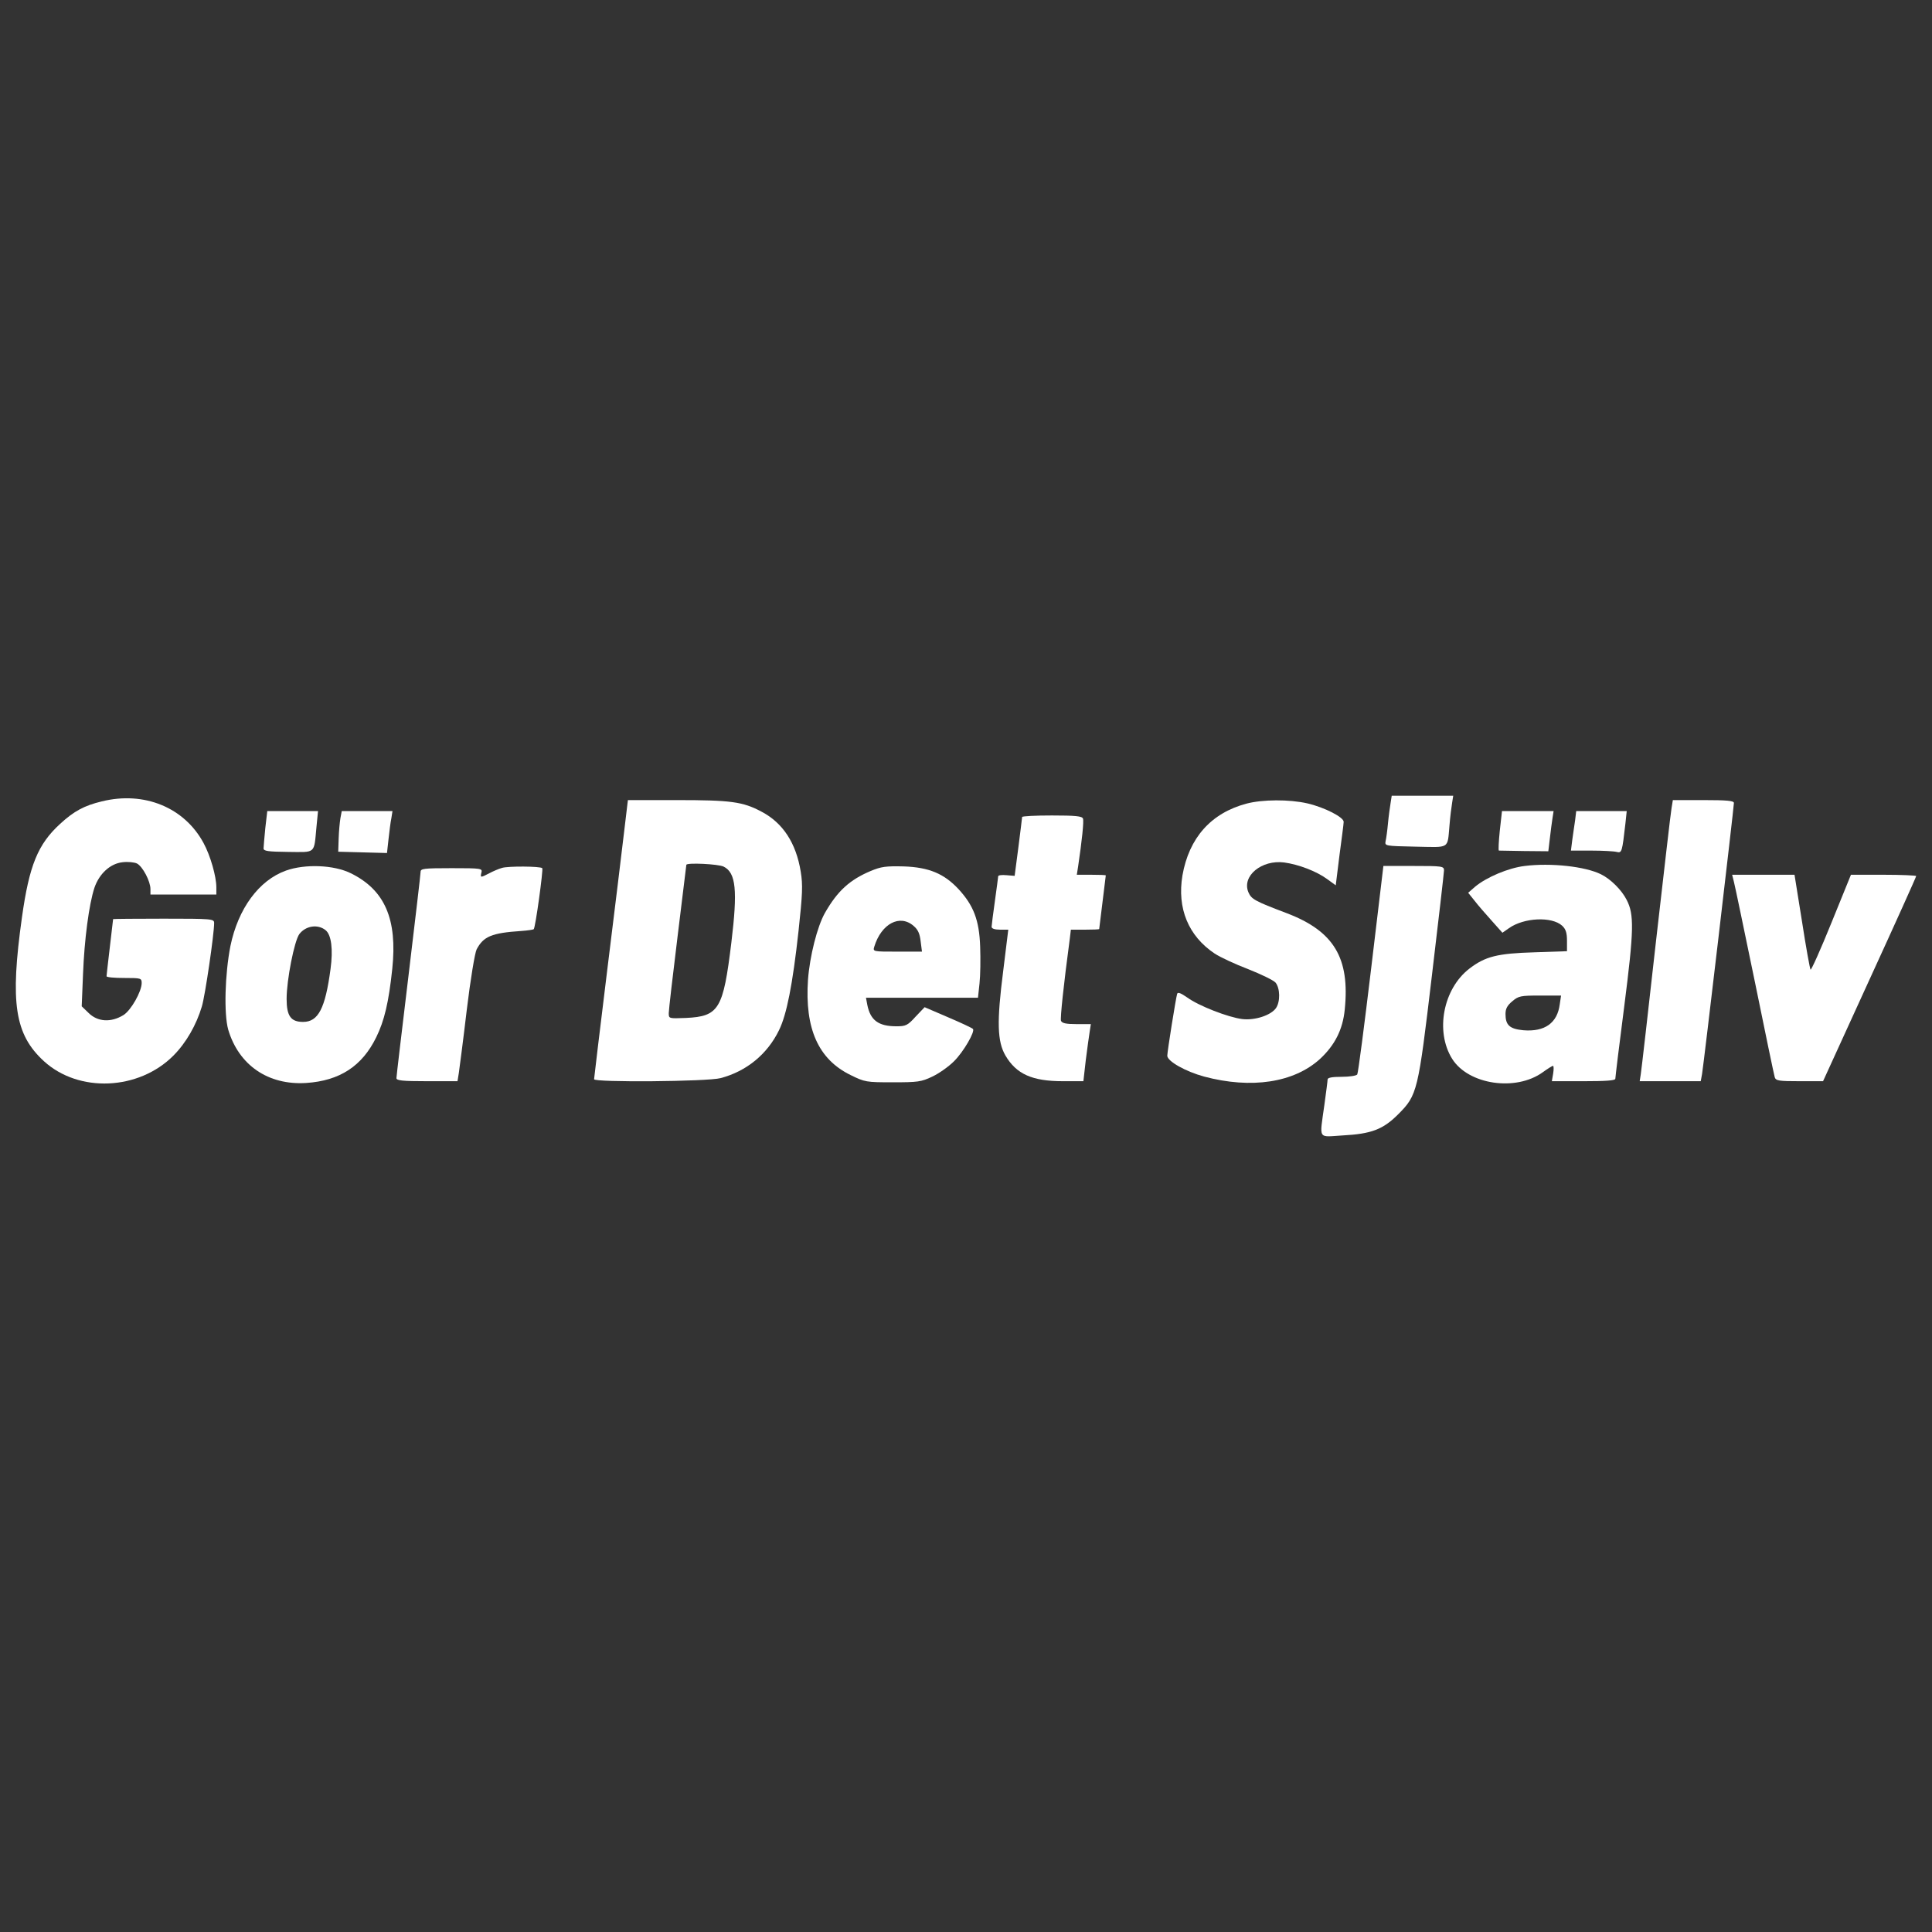 <?xml version="1.0" encoding="utf-8"?>
<!-- Generator: Adobe Illustrator 27.0.0, SVG Export Plug-In . SVG Version: 6.00 Build 0)  -->
<svg version="1.1" id="Lager_1" xmlns="http://www.w3.org/2000/svg" xmlns:xlink="http://www.w3.org/1999/xlink" x="0px" y="0px"
	 viewBox="0 0 1920 1920" style="enable-background:new 0 0 1920 1920;" xml:space="preserve">
<rect x="0" y="0" width="1920" height="1920" fill="#333333" stroke="none"/>
<style type="text/css">
	.st0{fill:#FFFFFF;}
</style>
<g transform="translate(0,178) scale(0.1,-0.1)">
	<path class="st0" d="M13820-6197.4c-6.5-39.3-19.6-131-26.2-203c-6.5-72-17.5-152.8-24-179c-8.7-48-4.4-48,296.8-54.6
		c347-6.5,316.5-28.4,338.3,211.7c6.5,85.1,19.6,185.5,26.2,224.8l10.9,69.8h-305.6h-305.6L13820-6197.4z"/>
	<path class="st0" d="M1010.7-6184.3c-172.4-41.5-275-96-412.5-222.6c-222.6-203-307.7-414.7-379.8-927.6
		c-120-853.4-72-1165.5,218.3-1431.7c347-316.5,940.7-290.3,1285.5,54.6c126.6,126.6,229.2,305.6,283.7,488.9
		c32.7,106.9,122.2,720.2,122.2,829.4c0,41.5-17.5,43.7-502,43.7c-275,0-502-2.2-502-4.4c0-4.4-15.3-128.8-32.7-279.4
		c-17.5-150.6-32.7-279.4-32.7-288.1c0-10.9,78.6-17.5,174.6-17.5c168.1,0,174.6-2.2,174.6-50.2c0-85.1-106.9-272.8-181.2-318.6
		c-124.4-76.4-257.5-67.7-347,21.8l-67.7,65.5l13.1,320.8c13.1,340.5,58.9,691.9,113.5,857.7c48,139.7,157.1,240.1,279.4,253.2
		c52.4,6.5,117.9,0,144-13.1c56.7-30.6,133.1-176.8,133.1-253.2v-54.6h327.4H2150v72c0,106.9-58.9,314.3-126.6,438.7
		C1833.5-6245.4,1434.1-6079.5,1010.7-6184.3z"/>
	<path class="st0" d="M6203-6481.1c-19.6-172.4-96-792.3-168.1-1377.2c-72-587.1-131-1076-131-1086.9c0-32.7,1126.2-24,1257.1,10.9
		c257.5,67.7,464.9,237.9,580.6,475.8c76.4,155,135.3,451.8,194.2,986.5c39.3,366.7,43.7,456.1,21.8,589.3
		c-45.8,283.7-176.8,484.5-388.5,595.8c-187.7,100.4-305.6,115.7-844.6,115.7h-484.5L6203-6481.1z M7191.7-6832.5
		c122.2-61.1,139.7-233.5,76.4-755.2c-80.8-661.3-122.2-733.3-451.8-748.6c-170.2-6.5-170.2-6.5-170.2,48
		c0,30.6,39.3,371,87.3,759.5c48,388.5,87.3,709.3,87.3,713.7C6820.6-6791,7141.5-6806.3,7191.7-6832.5z"/>
	<path class="st0" d="M12388.3-6206.1c-353.6-93.8-571.8-340.5-637.3-713.7c-54.6-327.4,58.9-602.4,320.8-777
		c56.7-37.1,207.3-106.9,333.9-155c126.6-50.2,248.8-109.1,270.6-133.1c45.8-56.7,48-189.9,4.4-253.2
		c-50.2-72-209.5-124.4-336.1-109.1c-139.7,17.5-432.1,131-545.6,213.9c-63.3,43.7-93.8,56.7-100.4,37.1
		c-13.1-41.5-98.2-574-98.2-615.5c0-54.6,181.2-157.1,366.7-207.3c467.1-124.4,890.5-61.1,1150.2,174.6
		c148.4,137.5,227,292.5,246.6,491.1c52.4,512.9-106.9,779.2-576.2,958.1c-323,122.2-351.4,139.7-381.9,209.5
		c-65.5,161.5,133.1,323,355.8,294.6c144-19.6,320.8-87.3,425.6-163.7l87.3-63.3l37.1,299c21.8,163.7,41.5,312.1,41.5,329.6
		c6.5,45.8-189.9,146.2-360.1,185.5C12811.7-6162.5,12545.4-6164.6,12388.3-6206.1z"/>
	<path class="st0" d="M16611.5-6251.9c-8.7-45.8-76.4-641.7-155-1327c-76.4-685.3-144-1276.8-150.6-1316.1l-10.9-69.8h303.4h303.4
		l13.1,72c15.3,85.1,316.5,2651.8,316.5,2693.2c0,21.8-67.7,28.4-303.4,28.4h-303.4L16611.5-6251.9z"/>
	<path class="st0" d="M2636.7-6448.4c-8.7-93.8-17.5-185.5-17.5-203c0-26.2,41.5-32.7,244.4-34.9c279.4-2.2,255.4-24,281.5,248.8
		l15.3,157.1h-253.2h-251L2636.7-6448.4z"/>
	<path class="st0" d="M3383.1-6350.2c-6.5-39.3-15.3-131-17.5-203l-4.4-131l242.3-6.5l242.3-6.5l15.3,137.5
		c8.7,76.4,19.6,170.2,28.4,209.5l10.9,69.8h-251h-253.2L3383.1-6350.2z"/>
	<path class="st0" d="M14904.7-6476.7c-10.9-106.9-15.3-196.4-8.7-196.4c6.5,0,120-2.2,251-4.4l240.1-2.2l15.3,128.8
		c8.7,72,19.6,161.5,26.2,200.8l10.9,69.8h-257.5h-255.4L14904.7-6476.7z"/>
	<path class="st0" d="M15653.3-6372c-8.7-52.4-19.6-139.7-28.4-196.4l-13.1-104.8h203c113.5,0,227-6.5,251-13.1
		c52.4-13.1,54.6-2.2,87.3,281.5l13.1,124.4h-251h-251L15653.3-6372z"/>
	<path class="st0" d="M10157.7-6339.2c0-10.9-17.5-144-37.1-301.2l-37.1-283.7l-80.8,6.5c-45.8,4.4-82.9,0-82.9-10.9
		c0-8.7-15.3-120-32.7-246.6c-17.5-126.6-32.7-242.3-32.7-255.4c0-17.5,30.6-28.4,82.9-28.4h82.9L9970-7867
		c-65.5-510.7-58.9-702.8,21.8-842.5c109.1-185.5,266.3-255.4,571.8-255.4h203l24,211.7c15.3,117.9,32.7,246.6,39.3,285.9l10.9,69.8
		H10699c-104.8,0-144,8.7-155,32.7c-8.7,26.2,26.2,357.9,87.3,814.1l10.9,91.7h141.9c76.4,0,139.7,2.2,139.7,6.5
		c0,2.2,15.3,122.2,32.7,266.3c17.5,141.9,32.7,264.1,32.7,266.3c0,4.4-65.5,6.5-144,6.5h-144l13.1,82.9
		c37.1,251,58.9,449.6,48,475.8c-8.7,24-76.4,30.6-307.7,30.6C10293-6324,10159.9-6330.5,10157.7-6339.2z"/>
	<path class="st0" d="M15151.4-6826c-161.5-19.6-377.6-111.3-491.1-205.2l-69.8-61.1l63.3-78.6c34.9-45.8,111.3-133.1,170.2-198.6
		l106.9-120l65.5,45.8c148.4,104.8,425.6,117.9,528.2,24c37.1-34.9,48-72,48-150.6v-102.6l-320.8-10.9
		c-373.2-10.9-491.1-41.5-648.2-161.5c-261.9-200.8-342.7-624.2-172.4-897c161.5-257.5,632.9-327.4,901.4-133.1
		c48,34.9,93.8,63.3,100.4,63.3c8.7,0,8.7-34.9,2.2-76.4l-13.1-76.4h316.5c213.9,0,314.3,6.5,314.3,24c0,13.1,39.3,340.5,89.5,726.8
		c96,750.8,98.2,905.8,24,1049.8c-50.2,100.4-161.5,209.5-255.4,255.4C15753.7-6830.3,15411.1-6793.2,15151.4-6826z M15500.6-8201
		c-24-185.5-148.4-275-362.3-257.5c-135.3,13.1-176.8,50.2-176.8,161.5c0,52.4,17.5,85.1,67.7,126.6c61.1,52.4,82.9,56.7,275,56.7
		h209.5L15500.6-8201z"/>
	<path class="st0" d="M2841.9-6871.8c-268.5-96-475.8-377.6-552.2-750.8c-54.6-279.4-65.5-672.2-21.8-829.4
		c104.8-353.6,397.2-554.4,774.8-530.4c333.9,21.8,556.5,168.1,696.2,454c80.8,163.7,124.4,349.2,159.3,678.8
		c52.4,495.4-74.2,785.7-412.5,951.6C3317.7-6815,3031.7-6804.1,2841.9-6871.8z M3234.7-7463.3c58.9-45.8,76.4-192.1,50.2-386.3
		c-52.4-392.9-122.2-526-272.8-526c-122.2,0-163.7,58.9-163.7,229.2c0,187.7,76.4,576.2,126.6,643.8
		C3038.3-7419.6,3158.3-7402.1,3234.7-7463.3z"/>
	<path class="st0" d="M4987.3-6845.6c-30.6-8.7-87.3-32.7-124.4-52.4c-87.3-45.8-91.7-45.8-78.6,6.5c10.9,41.5,0,43.7-296.8,43.7
		c-279.4,0-307.7-4.4-307.7-37.1c0-21.8-54.6-484.5-120-1030.2c-65.5-543.5-120-1001.8-120-1019.2c0-24,58.9-30.6,303.4-30.6h303.4
		l13.1,80.8c6.5,45.8,43.7,327.4,78.6,624.2c37.1,307.7,80.8,569.6,98.2,604.6c67.7,128.8,148.4,163.7,443.1,183.3
		c63.3,4.4,120,13.1,124.4,17.5c17.5,15.3,96,593.6,85.1,606.7C5369.2-6828.1,5046.2-6826,4987.3-6845.6z"/>
	<path class="st0" d="M8651.8-6876.2c-207.3-87.3-329.6-198.6-454-416.9c-76.4-135.3-150.6-430-168.1-663.5
		c-32.7-486.7,102.6-790.1,423.4-947.2c141.9-69.8,155-72,419-72c248.8,0,283.7,4.4,392.9,56.7c65.5,30.6,161.5,98.2,213.9,150.6
		c96,93.8,213.9,299,189.9,323c-6.5,8.7-117.9,61.1-246.6,115.7l-233.5,100.4l-89.5-93.8c-78.6-87.3-98.2-96-189.9-96
		c-179,0-259.7,58.9-290.3,213.9l-13.1,69.8h556.5H9719l15.3,141.9c8.7,76.4,10.9,242.3,6.5,364.5
		c-8.7,264.1-65.5,410.3-213.9,571.8c-144,155-294.6,218.3-545.6,227C8802.4-6826,8756.5-6832.5,8651.8-6876.2z M9079.5-7421.8
		c43.7-37.1,61.1-76.4,69.8-152.8l13.1-102.6H8918c-244.4,0-244.4,0-229.2,50.2C8758.7-7400,8942-7301.7,9079.5-7421.8z"/>
	<path class="st0" d="M13625.8-7849.6c-67.7-565.3-128.8-1036.7-137.5-1047.6c-6.5-13.1-76.4-24-155-24c-96,0-139.7-8.7-139.7-26.2
		c0-15.3-15.3-131-32.7-257.5c-48-347-67.7-314.3,181.2-299c285.9,15.3,401.6,58.9,552.2,209.5
		c192.1,192.1,198.6,224.8,336.1,1381.5c65.5,550,120,1021.4,120,1043.3c0,41.5-17.5,43.7-301.2,43.7H13748L13625.8-7849.6z"/>
	<path class="st0" d="M17231.3-6983.1c10.9-39.3,102.6-484.5,207.3-988.7c102.6-504.2,192.1-934.1,198.6-953.8
		c10.9-34.9,41.5-39.3,246.6-39.3h233.5l462.7,1012.7c255.4,556.5,462.7,1017.1,462.7,1025.8c0,6.5-146.2,13.1-325.2,13.1h-323
		l-194.2-478c-106.9-264.1-200.8-473.6-207.3-464.9c-6.5,8.7-45.8,224.8-85.1,480.2l-74.2,462.7h-309.9h-309.9L17231.3-6983.1z"/>
</g>
</svg>
